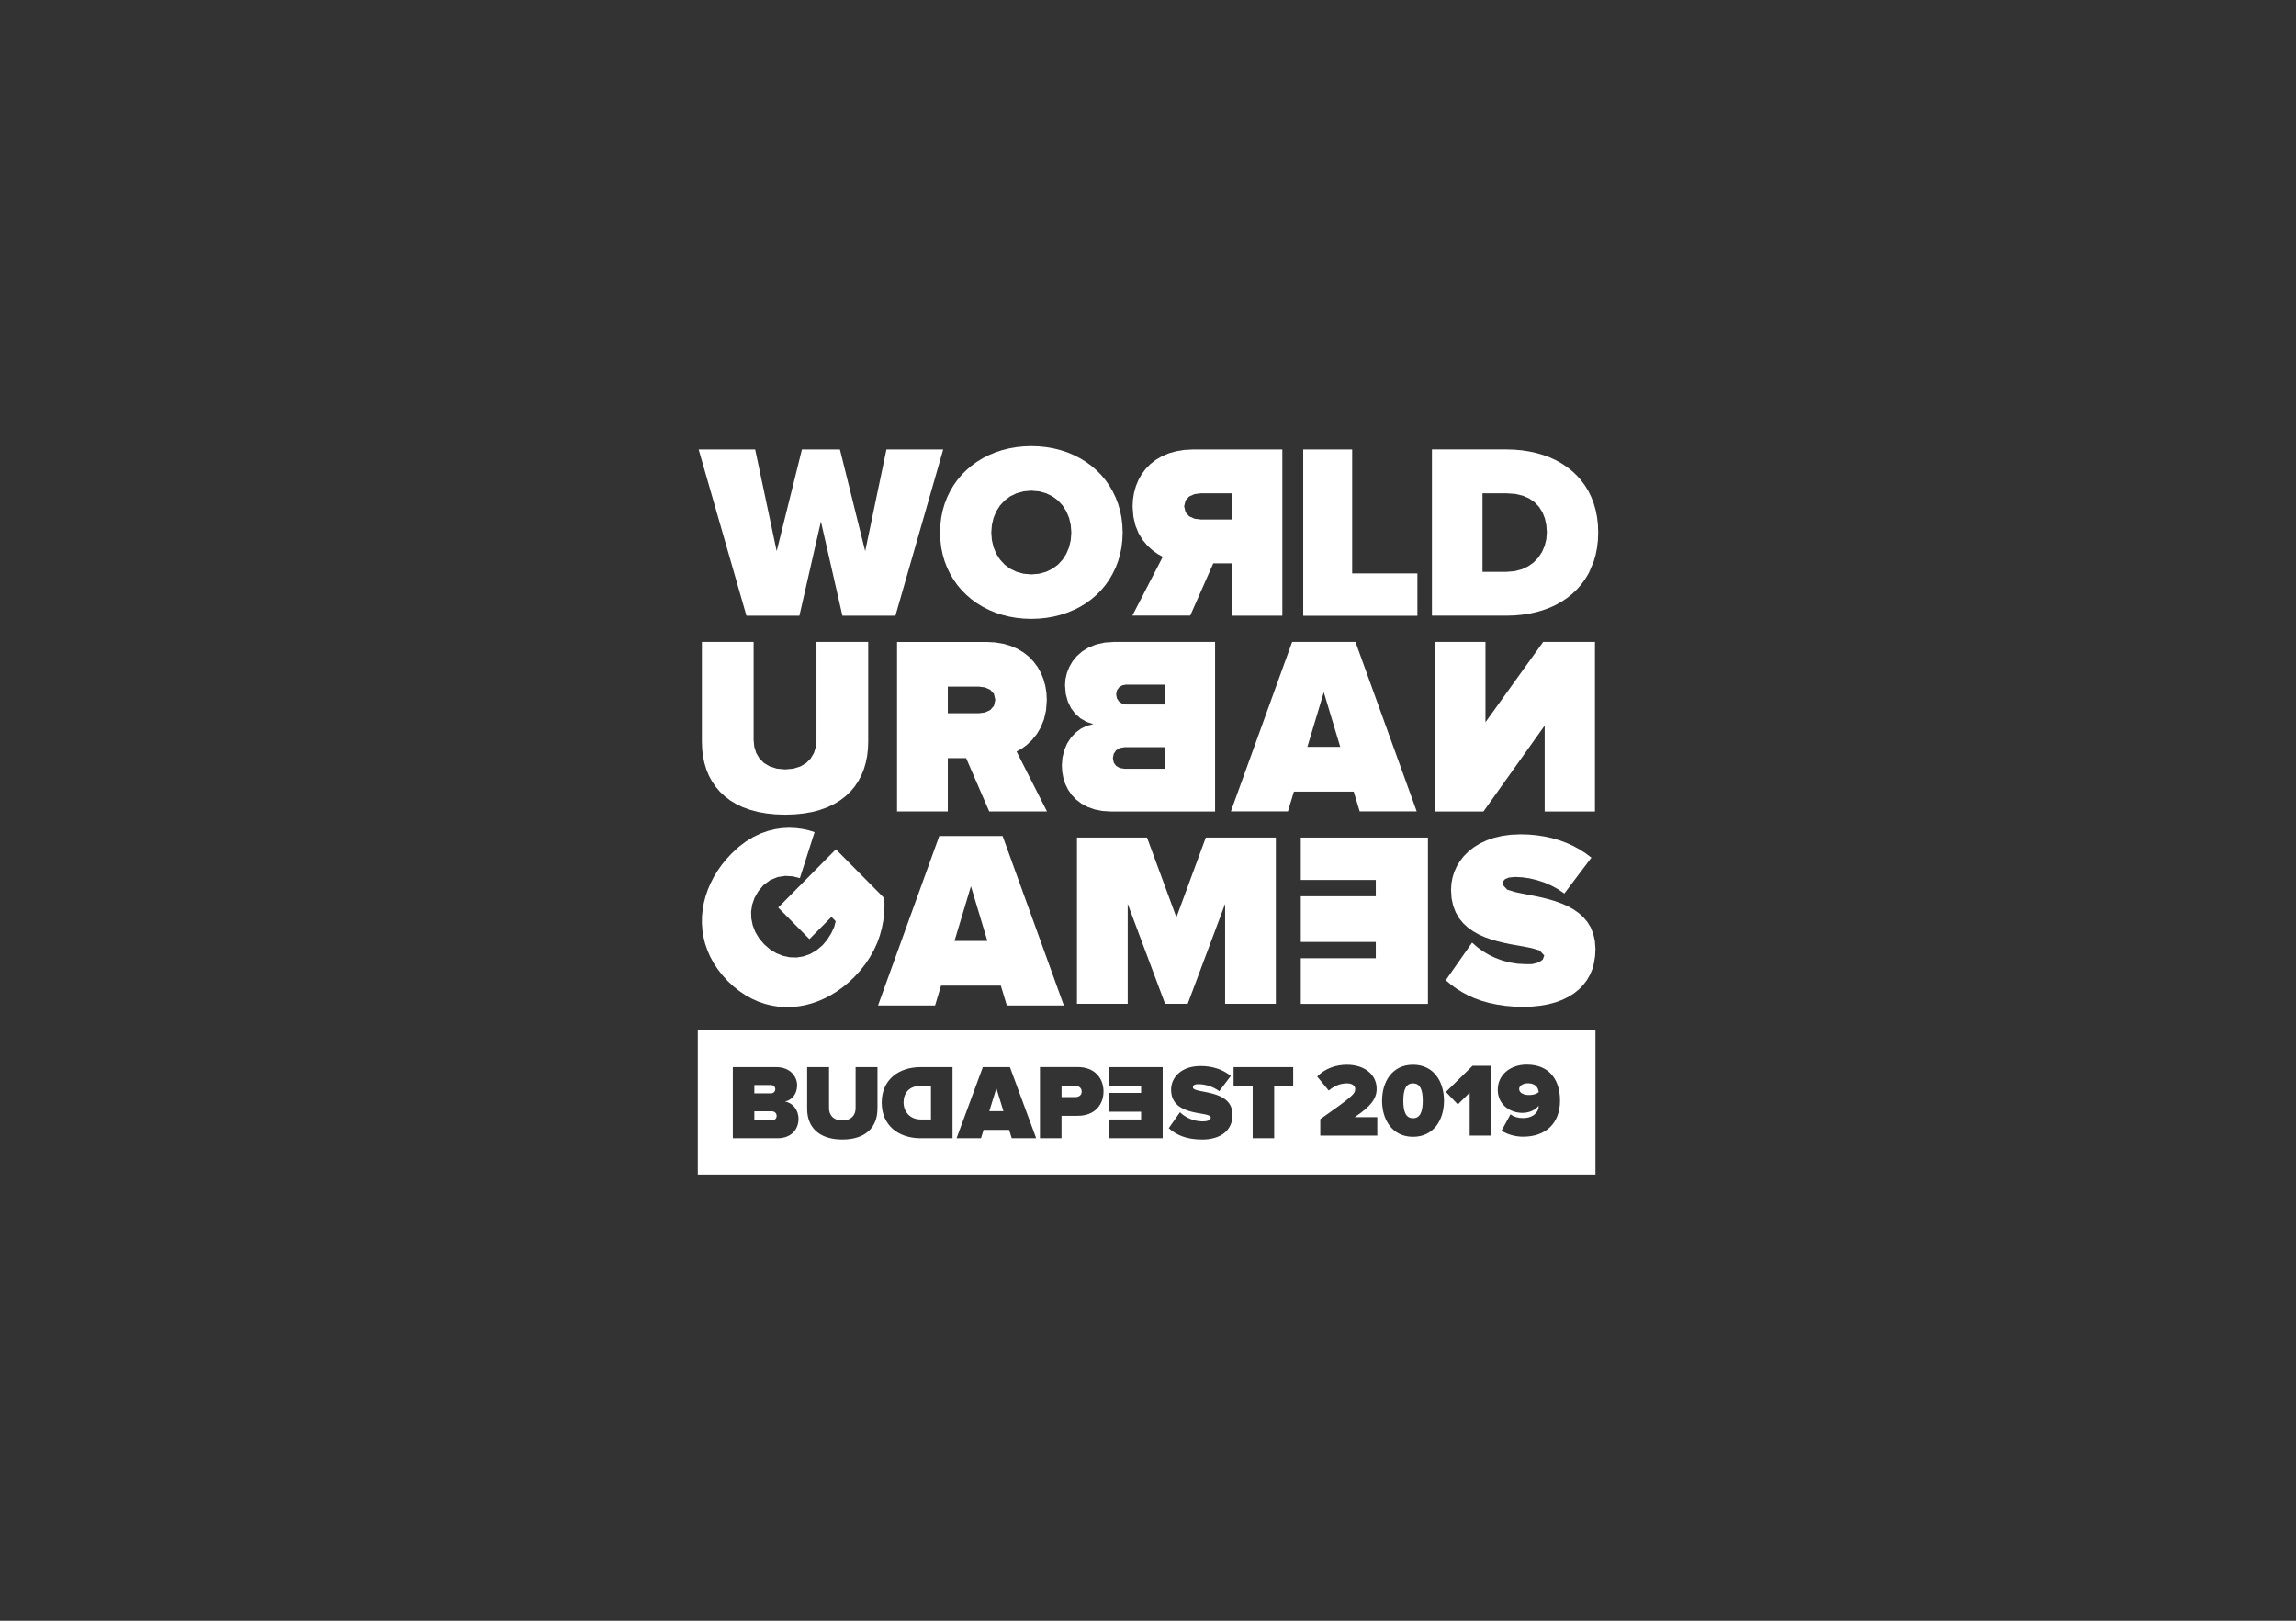 <svg xmlns="http://www.w3.org/2000/svg" id="Logo" viewBox="0 0 510 360"><rect x="0" y="0" width="510" height="360" fill="#333333" stroke="none"/><defs><style>.cls-1{fill-rule:evenodd;}.cls-1,.cls-2{fill:#fff;stroke-width:0px;}</style></defs><polygon class="cls-1" points="177.57 136.76 180.84 122.42 182.35 115.84 187.12 136.76 198.9 136.76 203.02 122.42 209.51 99.84 196.9 99.84 192.18 122.42 190.54 115.84 186.57 99.84 178.13 99.84 172.52 122.42 167.74 99.84 155.19 99.84 165.8 136.76 177.57 136.76"></polygon><path class="cls-1" d="M238.51,135.5l1.36-.69,1.29-.79,1.22-.88,1.13-.97,1.05-1.05.96-1.14.86-1.22.69-1.18.73-1.48.55-1.43.44-1.5.32-1.57.19-1.63.07-1.68-.07-1.68-.19-1.63-.32-1.57-.44-1.5-.55-1.43-.66-1.36-.07-.12-.69-1.18-.86-1.22-.96-1.14-1.05-1.05-1.13-.97-1.22-.88-1.29-.79-1.36-.69-1.43-.6-1.49-.49-1.55-.39-1.6-.28-1.65-.17-1.7-.06-1.7.06-1.65.17-1.6.28-1.55.39-1.49.49-1.43.6-1.36.69-1.29.79-1.22.88-1.13.97-1.05,1.05-.96,1.14-.86,1.22-.76,1.29-.66,1.36-.55,1.43-.44,1.5-.32,1.57-.19,1.63-.07,1.68.07,1.68.19,1.63.32,1.57.44,1.5.55,1.43.66,1.36.76,1.29.86,1.22.96,1.14,1.05,1.05,1.13.97,1.22.88,1.29.79,1.36.69,1.43.6,1.49.49,1.55.39,1.6.28,1.65.17,1.7.06,1.7-.06,1.65-.17,1.6-.28,1.55-.39,1.49-.49,1.43-.6ZM227.36,127.44l-1.57-.43-1.4-.68-1.23-.91-1.03-1.12-.83-1.3-.61-1.45-.37-1.58-.13-1.68.13-1.68.37-1.58.61-1.45.83-1.3,1.03-1.12,1.23-.91,1.4-.68,1.57-.43,1.72-.15,1.72.15,1.57.43,1.4.68,1.23.91,1.03,1.12.83,1.3.61,1.45.37,1.58.13,1.68-.13,1.68-.37,1.58-.61,1.45-.83,1.3-1.03,1.12-1.23.91-1.4.68-1.57.43-1.72.15-1.72-.15Z"></path><path class="cls-1" d="M264.37,136.76l5.13-11.63h4.07v11.63h11.27v-36.92h-19.86l-1.94.1-1.79.29-1.65.47-1.5.64-1.35.79-1.2.93-1.04,1.06-.89,1.18-.73,1.28-.57,1.38-.41,1.45-.25,1.52-.08,1.57.17,2.25.46,1.98.71,1.73.9,1.48,1.04,1.25,1.12,1.03,1.16.83,1.14.63-6.75,13.06h12.83ZM263.34,111.17l.82-.9,1.18-.52,1.38-.17h6.86v5.81h-6.86l-1.38-.17-1.18-.53-.82-.91-.31-1.32.31-1.29Z"></path><polygon class="cls-1" points="314.84 127.37 300.35 127.37 300.35 99.84 289.48 99.84 289.48 127.37 289.48 136.78 314.84 136.78 314.84 127.37"></polygon><path class="cls-1" d="M354.94,116.54l-.19-1.65-.31-1.57-.43-1.49-.54-1.41-.41-.84-.24-.49-.76-1.24-.86-1.16-.95-1.07-1.04-.98-1.13-.9-1.22-.81-1.29-.72-1.37-.62-1.44-.53-1.51-.44-1.57-.34-1.63-.25-1.68-.15-1.73-.05h-16.57v36.92h16.63l1.72-.05,1.67-.15,1.62-.25,1.56-.34,1.5-.44,1.44-.53,1.37-.63,1.29-.72,1.21-.81,1.13-.9,1.04-.99.95-1.08.86-1.16.76-1.25.22-.45.97-2.3.43-1.49.31-1.57.19-1.65.06-1.73-.06-1.73ZM329.3,127.02v-17.44h5.39l1.89.13,1.66.39,1.43.62,1.21.84.98,1.03.76,1.21.54,1.36.32,1.5.11,1.61-.12,1.52-.36,1.45-.59,1.36-.81,1.23-1.02,1.07-1.23.88-1.42.67-1.61.42-1.79.15h-5.34Z"></path><polygon class="cls-1" points="155.91 142.58 155.91 164.79 155.97 166.41 156.16 167.98 156.47 169.48 156.9 170.91 157.46 172.27 158.15 173.55 158.97 174.75 159.91 175.86 160.99 176.87 162.19 177.79 163.53 178.6 165.01 179.3 166.61 179.88 168.36 180.35 170.24 180.68 172.25 180.89 174.41 180.96 176.57 180.89 178.58 180.68 180.46 180.35 182.2 179.88 183.8 179.3 185.27 178.59 186.61 177.78 187.81 176.86 188.88 175.85 189.82 174.74 190.63 173.53 191.32 172.25 191.87 170.9 192.3 169.44 192.61 167.94 192.79 166.37 192.85 164.79 192.85 142.58 181.36 142.58 181.36 164.4 181.22 165.9 180.79 167.27 180.07 168.48 179.08 169.48 177.8 170.24 176.24 170.73 174.41 170.9 172.56 170.73 170.99 170.24 169.7 169.48 168.7 168.48 167.98 167.27 167.55 165.9 167.4 164.4 167.4 142.58 155.91 142.58"></polygon><path class="cls-1" d="M228.11,165.42l1.12-1.05,1.04-1.28.9-1.51.71-1.76.32-1.38.15-.64.17-2.29-.08-1.61-.22-1.39-.03-.16-.41-1.48-.57-1.4-.73-1.31-.89-1.2-1.04-1.08-1.2-.95-1.35-.81-1.5-.65-1.65-.48-1.79-.3-1.94-.1h-19.86v37.65h11.27v-11.85h4.07l5.13,11.85h12.83l-6.01-11.85-.74-1.47,1.14-.64,1.16-.84ZM210.53,158.44v-5.93h6.86l1.38.17,1.18.53.82.91.31,1.32-.31,1.35-.82.93-1.18.54-1.38.17h-6.86Z"></path><path class="cls-1" d="M239.05,177.61l1.16.89,1.35.73,1.54.55,1.73.35,1.92.12h23.15v-37.67h-22.38l-2.16.15-1.91.43-1.66.67-1.42.87-1.18,1.04-.96,1.17-.73,1.27-.52,1.33-.31,1.35-.1,1.34.16,1.91.46,1.71.73,1.5.96,1.26,1.17,1.02,1.34.76,1.48.48-1.44.37-1.33.64-1.19.89-1.03,1.11-.85,1.31-.63,1.48-.4,1.64-.14,1.76.09,1.42.26,1.39.44,1.33.62,1.25.8,1.15.98,1.04ZM248.1,153.33l.49-.68.71-.43.83-.15h8.62v4.41h-8.62l-.83-.16-.71-.46-.49-.71-.18-.92.18-.88ZM247.38,167.44l.52-.77.82-.52,1.08-.19h8.95v4.8h-8.95l-1.08-.17-.82-.48-.52-.75-.18-.97.18-.95Z"></path><path class="cls-1" d="M302.02,180.23h12.67l-1.59-4.4-3.59-9.93-4.39-12.14-4.04-11.18h-14.06l-13.61,37.65h12.67l1.33-4.4h13.28l1.33,4.4ZM290.4,165.89l3.65-12.14,3.65,12.14h-7.31Z"></path><polygon class="cls-1" points="343.11 161.16 343.11 180.25 354.28 180.25 354.28 161.16 354.28 160.42 354.28 142.58 342.78 142.58 329.96 160.42 329.96 142.58 318.79 142.58 318.79 180.25 329.51 180.25 343.11 161.16"></polygon><polygon class="cls-1" points="195.87 206.21 196.19 204.56 196.3 203.66 196.39 202.89 196.47 201.21 196.44 199.52 185.67 188.65 172.86 201.59 179.8 208.6 184.69 203.66 185.63 204.62 185.31 205.86 184.66 207.27 183.78 208.69 182.72 209.95 181.38 211.08 179.96 211.91 178.47 212.44 176.94 212.68 175.4 212.63 173.88 212.31 172.42 211.72 171.02 210.86 169.74 209.75 168.64 208.46 167.79 207.05 167.21 205.57 166.89 204.04 166.84 202.49 167.08 200.94 167.6 199.44 168.42 198 169.54 196.65 171.07 195.49 172.74 194.81 174.47 194.56 176.14 194.66 177.67 195.06 177.83 194.56 180.94 184.83 179.64 184.43 178.26 184.13 176.81 183.94 175.32 183.87 173.77 183.94 172.19 184.17 170.58 184.56 168.96 185.13 167.33 185.91 165.71 186.89 164.1 188.11 162.52 189.57 161.38 190.8 160.33 192.08 159.39 193.41 158.56 194.78 157.84 196.19 157.22 197.63 156.73 199.09 156.34 200.57 156.08 202.06 155.93 203.56 155.91 205.07 156.02 206.57 156.25 208.07 156.61 209.55 157.11 211.02 157.74 212.47 158.5 213.88 159.41 215.27 160.46 216.61 161.65 217.92 162.94 219.12 164.27 220.17 165.63 221.08 167.03 221.85 168.46 222.49 169.92 222.99 171.39 223.35 172.87 223.59 174.36 223.69 175.86 223.67 177.35 223.53 178.83 223.27 180.3 222.88 181.74 222.38 183.17 221.76 184.56 221.03 185.92 220.19 187.24 219.25 188.51 218.2 189.74 217.04 191.06 215.6 192.23 214.11 193.19 212.68 194.11 211.04 194.84 209.46 195.42 207.85 195.87 206.21"></polygon><polygon class="cls-1" points="261.31 203.76 260.21 200.77 254.78 186.04 239.22 186.04 239.22 222.97 250.49 222.97 250.49 200.77 258.8 222.97 263.82 222.97 271.01 203.76 272.13 200.77 272.13 222.97 283.4 222.97 283.4 200.77 283.4 186.04 267.84 186.04 261.31 203.76"></polygon><polygon class="cls-1" points="354.26 209 353.9 207.42 353.34 206.01 352.59 204.78 351.67 203.7 350.61 202.76 349.44 201.95 348.18 201.26 346.84 200.68 345.46 200.18 344.06 199.76 342.65 199.4 341.27 199.1 337.5 198.35 336.44 198.12 334.77 197.6 333.73 196.46 333.86 195.8 334.31 195.27 335.18 194.92 336.57 194.79 338.1 194.87 339.7 195.09 341.32 195.47 342.93 195.99 344.52 196.67 346.04 197.49 347.48 198.47 350.25 194.79 353.49 190.5 352.19 189.52 350.81 188.64 349.37 187.86 347.87 187.19 346.3 186.62 344.68 186.15 343.01 185.79 341.3 185.53 339.54 185.37 337.73 185.32 335.63 185.41 333.67 185.67 331.87 186.09 330.22 186.66 328.73 187.36 327.39 188.18 326.2 189.12 325.17 190.14 324.3 191.26 323.58 192.44 323.03 193.68 322.63 194.97 322.39 196.29 322.31 197.63 322.43 199.52 322.79 201.2 323.36 202.67 324.11 203.97 325.03 205.09 326.09 206.06 327.27 206.89 328.53 207.6 329.87 208.19 331.26 208.68 332.67 209.09 334.07 209.43 335.46 209.72 339.24 210.4 340.3 210.62 341.97 211.11 343.02 212.23 342.68 213.16 341.76 213.78 340.44 214.13 339.99 214.16 338.96 214.16 337.12 214.07 335.36 213.79 333.7 213.35 332.13 212.77 330.67 212.06 329.32 211.25 328.09 210.34 326.99 209.37 321.14 217.73 322.25 218.67 323.44 219.54 324.72 220.35 326.07 221.08 327.52 221.73 329.07 222.29 330.72 222.76 332.47 223.13 334.33 223.41 336.3 223.58 338.4 223.63 340.34 223.57 342.17 223.38 343.89 223.08 345.5 222.65 346.99 222.1 348.35 221.44 349.59 220.67 350.69 219.79 351.66 218.8 352.5 217.7 353.18 216.5 353.73 215.2 354.02 214.16 353.99 214.16 354.07 213.87 354.31 212.38 354.39 210.78 354.26 209"></polygon><path class="cls-1" d="M223.64,223.34h12.67l-1.59-4.4-3.59-9.93-4.39-12.14-4.04-11.18h-14.06l-13.61,37.65h12.67l1.33-4.4h13.28l1.33,4.4ZM212.02,209l3.65-12.14,3.65,12.14h-7.31Z"></path><path class="cls-1" d="M313.87,240.64c-1.49,0-2.16,1.23-2.16,3.86s.67,3.88,2.16,3.88,2.16-1.26,2.16-3.88-.67-3.86-2.16-3.86Z"></path><path class="cls-1" d="M238.83,241.2h-3.03v2.49h3.03c.81,0,1.44-.4,1.44-1.23s-.64-1.26-1.44-1.26Z"></path><path class="cls-1" d="M172.21,241.91c0-.54-.45-.9-.95-.9h-3.7v1.85h3.7c.5,0,.95-.38.95-.95Z"></path><path class="cls-1" d="M171.4,246.84h-3.84v2.01h3.84c.69,0,1.11-.4,1.11-.99s-.43-1.02-1.11-1.02Z"></path><path class="cls-1" d="M200.71,244.92c0,1.99,1.42,3.74,3.81,3.74h2.27v-7.46h-2.3c-2.56,0-3.79,1.59-3.79,3.72Z"></path><polygon class="cls-1" points="219.75 246.81 222.88 246.81 221.32 241.72 219.75 246.81"></polygon><path class="cls-1" d="M155,228.88v32.01h199.39v-32.01h-199.39ZM172.7,252.83h-9.92v-15.8h9.59c3.27,0,4.69,2.18,4.69,4.03,0,1.97-1.16,3.29-2.7,3.62,1.71.26,3.01,1.82,3.01,3.86,0,2.2-1.49,4.29-4.67,4.29ZM194.9,246.31c0,3.93-2.46,6.8-7.79,6.8s-7.82-2.87-7.82-6.77v-9.31h4.86v9.14c0,1.52.99,2.72,2.96,2.72s2.94-1.21,2.94-2.72v-9.14h4.86v9.29ZM211.58,252.83h-7.08c-4.95,0-8.65-2.87-8.65-7.91s3.69-7.89,8.67-7.89h7.06v15.8ZM224.73,252.83l-.57-1.85h-5.69l-.57,1.85h-5.42l5.83-15.8h6.02l5.83,15.8h-5.42ZM239.44,247.85h-3.65v4.97h-4.79v-15.8h8.43c3.69,0,5.69,2.46,5.69,5.42s-1.99,5.4-5.69,5.4ZM258.26,252.83h-11.99v-4.17h7.2v-1.73h-7.04v-4.17h7.04v-1.56h-7.2v-4.17h11.99v15.8ZM266.95,253.11c-3.36,0-5.66-.99-7.34-2.51l2.49-3.55c1.18,1.14,2.96,2.04,5.09,2.04.9,0,1.75-.24,1.75-.85,0-1.52-8.81.02-8.81-6.21,0-2.68,2.23-5.24,6.56-5.24,2.58,0,4.9.73,6.7,2.2l-2.56,3.39c-1.37-1.04-3.15-1.56-4.64-1.56-.95,0-1.21.31-1.21.71,0,1.49,8.79.21,8.79,6.09,0,3.48-2.58,5.5-6.82,5.5ZM287.25,241.2h-4.22v11.63h-4.78v-11.63h-4.24v-4.17h13.24v4.17ZM305.94,252.24h-12.67v-3.65c7.09-5,7.76-5.58,7.76-6.74,0-.74-.79-1.21-1.79-1.21-1.65,0-2.9.6-4.09,1.6l-2.56-3.11c1.79-1.91,4.39-2.63,6.55-2.63,4.02,0,6.65,2.23,6.65,5.35,0,2.11-1.21,3.86-4.9,6.3h5.04v4.09ZM313.87,252.51c-4.62,0-6.88-3.81-6.88-8.02s2.25-7.99,6.88-7.99,6.88,3.79,6.88,7.99-2.25,8.02-6.88,8.02ZM331.14,252.24h-4.69v-9.53l-2.63,2.6-2.65-2.77,5.93-5.81h4.04v15.5ZM338.37,252.49c-1.77,0-3.6-.51-4.83-1.35l1.98-3.63c.88.63,1.72.84,2.86.84,1.98,0,3.39-1.16,3.39-2.67v-.07c-.79,1.02-2.18,1.58-3.6,1.58-2.79,0-5.48-1.84-5.48-5.14s2.77-5.58,6.44-5.58c5.09,0,7.39,3.46,7.39,7.99,0,5.18-3.32,8.02-8.13,8.02Z"></path><path class="cls-1" d="M339.39,240.62c-1.16,0-1.95.6-1.95,1.26,0,1,1.23,1.35,2.16,1.35.79,0,1.56-.14,2.18-.63-.09-1.05-.74-1.98-2.39-1.98Z"></path><polygon class="cls-2" points="317.18 199.08 317.18 195.46 317.18 195.46 317.18 186.04 288.94 186.04 288.94 195.46 305.6 195.46 305.6 199.08 288.94 199.08 288.94 209.23 305.6 209.23 305.6 212.85 288.94 212.85 288.94 222.99 317.18 222.99 317.18 213.71 317.18 213.71 317.18 209.23 317.18 209.23 317.18 199.08 317.18 199.08"></polygon></svg>